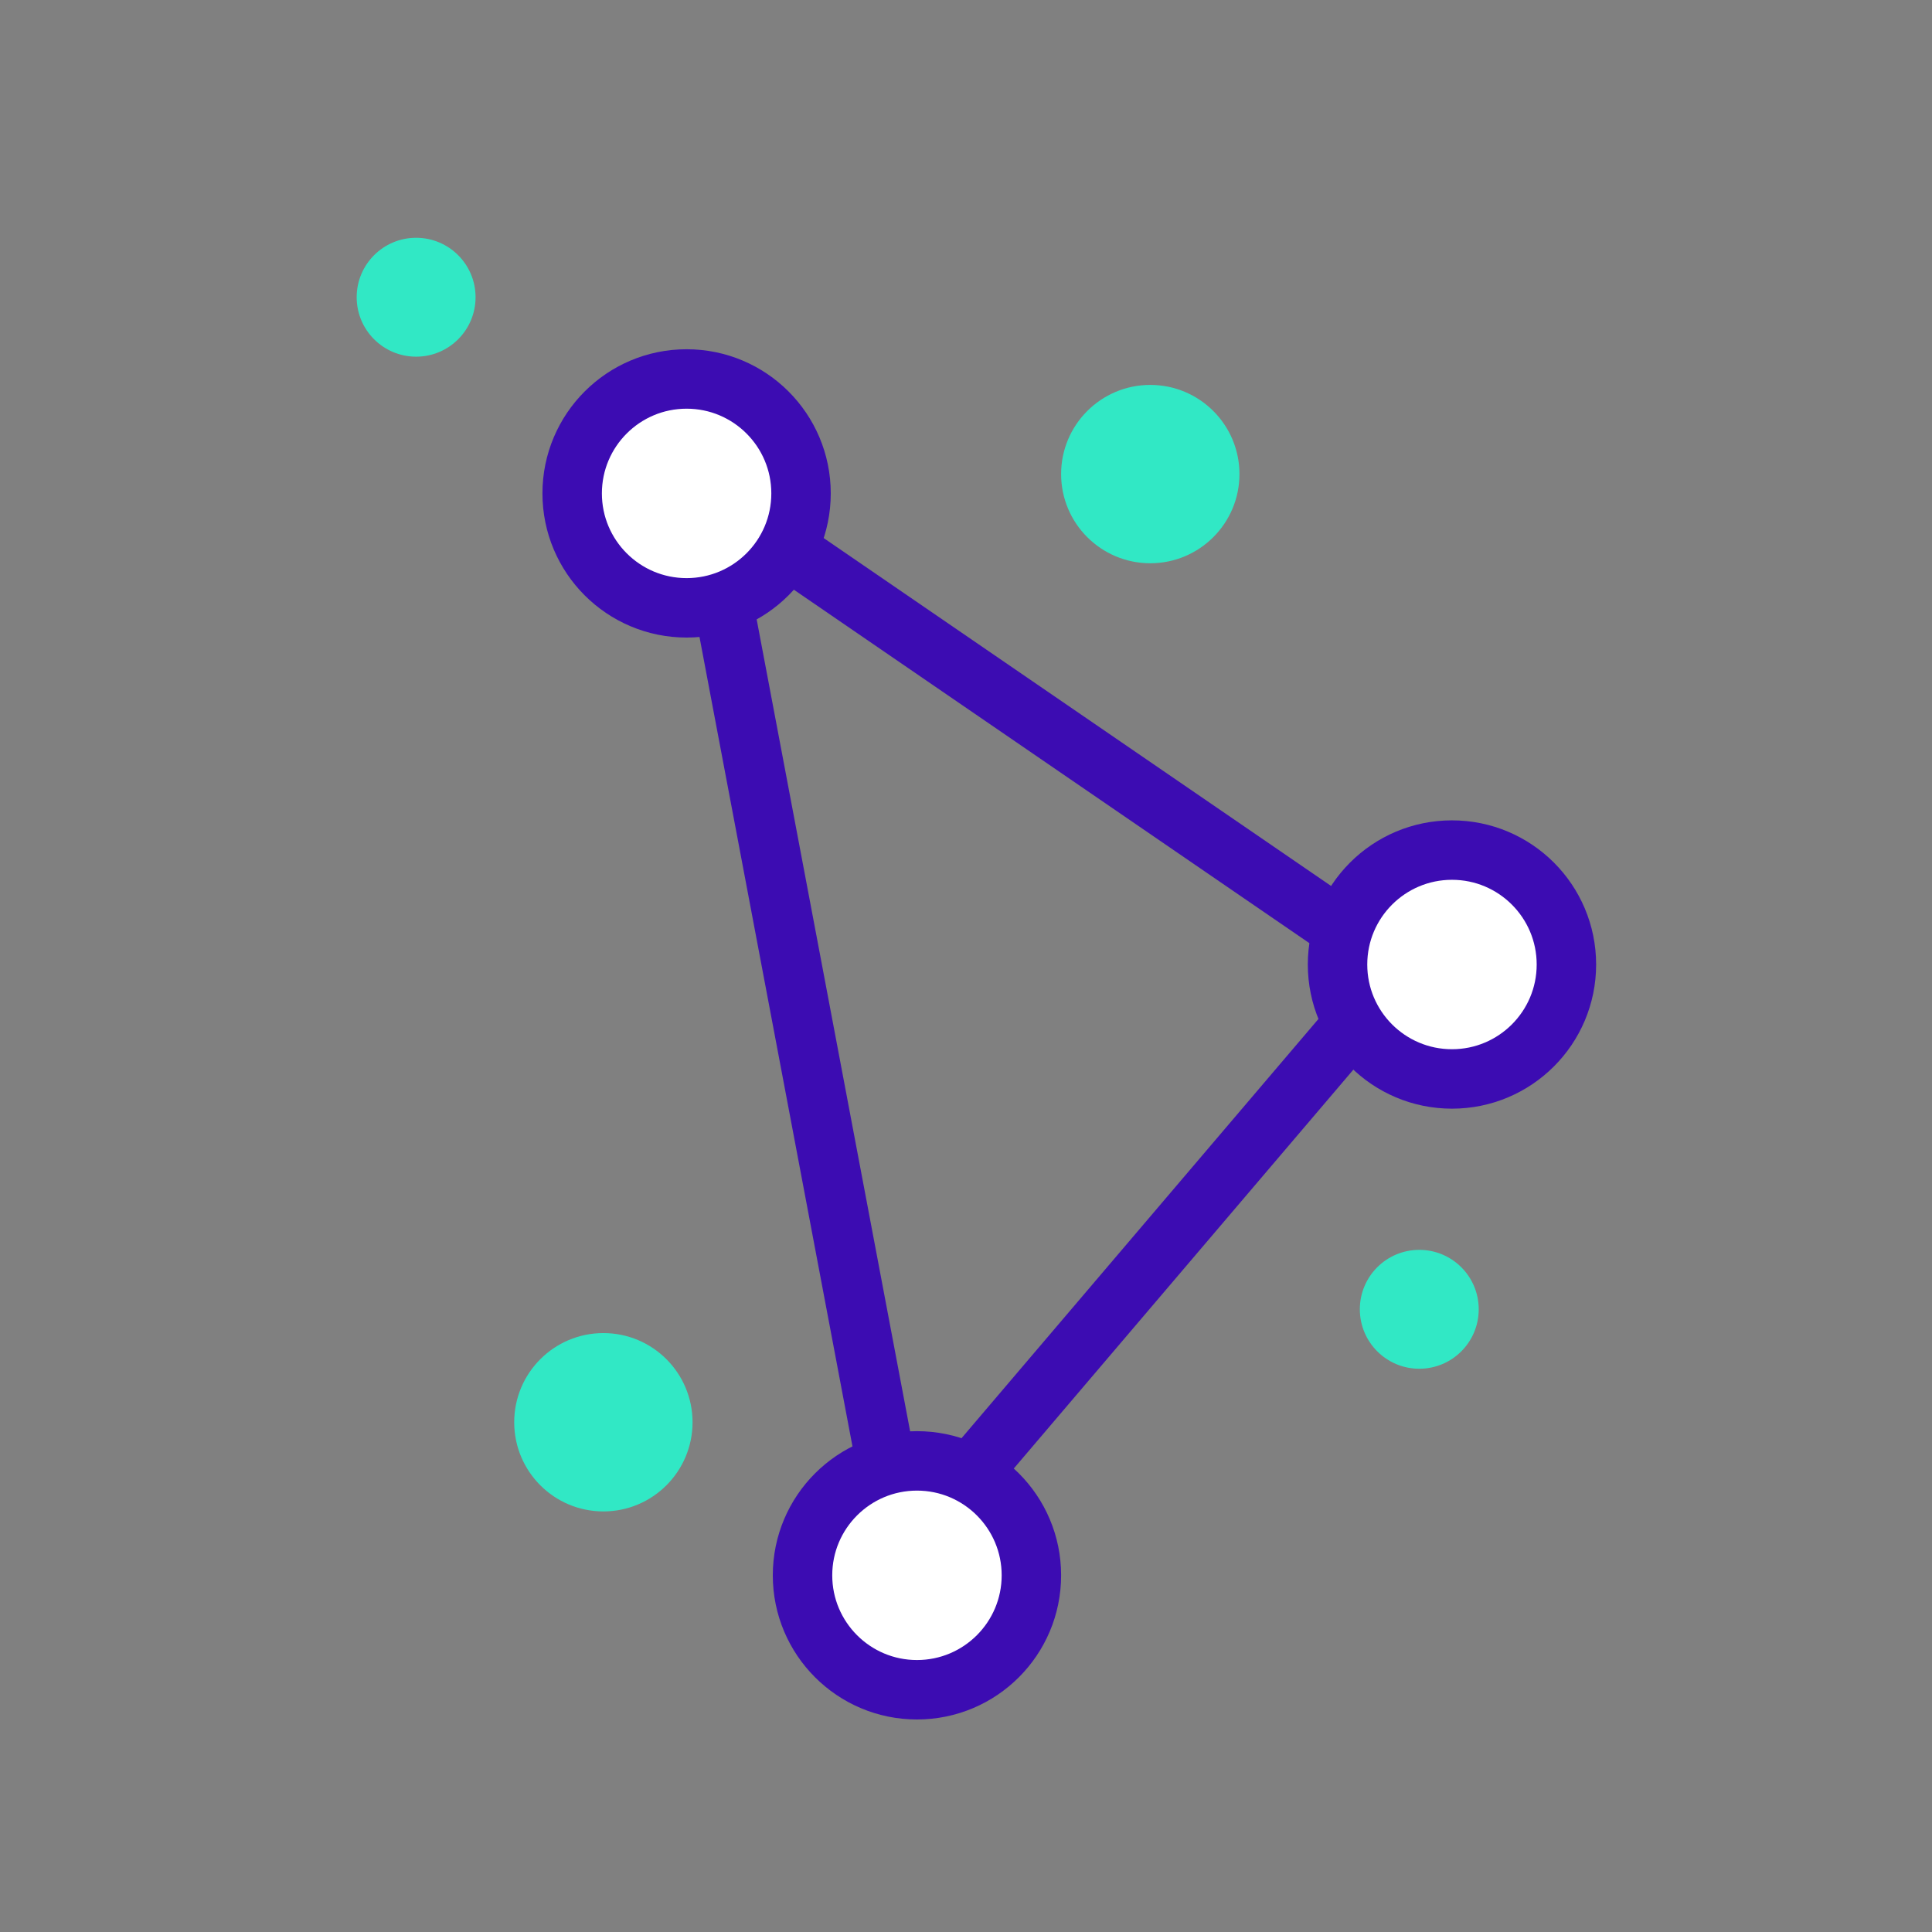 <svg xmlns="http://www.w3.org/2000/svg" width="130" height="130" viewBox="0 0 130 130">
  <rect x="0" y="0" width="130" height="130" fill="#808080" stroke="none"/>
  <g id="Icon_1_Samenspel_VIGO" transform="translate(3231 8807)">
    <rect id="Rectangle_505" data-name="Rectangle 505" width="130" height="130" transform="translate(-3231 -8807)" fill="none"/>
    <g id="_1_Samenspel_VIGO" data-name="1_Samenspel_VIGO" transform="translate(-3301.6 -8874)">
      <circle id="Ellipse_63" data-name="Ellipse 63" cx="6" cy="6" r="6" transform="translate(142 92.9)" fill="#31e8c5"/>
      <circle id="Ellipse_64" data-name="Ellipse 64" cx="4" cy="4" r="4" transform="translate(94.6 83)" fill="#31e8c5"/>
      <circle id="Ellipse_65" data-name="Ellipse 65" cx="6" cy="6" r="6" transform="translate(105.2 156.7)" fill="#31e8c5"/>
      <circle id="Ellipse_66" data-name="Ellipse 66" cx="4" cy="4" r="4" transform="translate(162.1 151.1)" fill="#31e8c5"/>
      <circle id="Ellipse_67" data-name="Ellipse 67" cx="7.7" cy="7.7" r="7.7" transform="translate(109.1 92.5)" fill="#fff" stroke="#3c0cb2" stroke-miterlimit="10" stroke-width="4"/>
      <circle id="Ellipse_68" data-name="Ellipse 68" cx="7.7" cy="7.7" r="7.7" transform="translate(160.6 124.2)" fill="#fff" stroke="#3c0cb2" stroke-miterlimit="10" stroke-width="4"/>
      <circle id="Ellipse_69" data-name="Ellipse 69" cx="7.7" cy="7.7" r="7.7" transform="translate(124.6 165.3)" fill="#fff" stroke="#3c0cb2" stroke-miterlimit="10" stroke-width="4"/>
      <line id="Line_10" data-name="Line 10" x2="11" y2="58.2" transform="translate(119.2 107.2)" fill="none" stroke="#3c0cb2" stroke-miterlimit="10" stroke-width="4"/>
      <line id="Line_11" data-name="Line 11" y1="29.6" x2="25.2" transform="translate(136.2 136.2)" fill="none" stroke="#3c0cb2" stroke-miterlimit="10" stroke-width="4"/>
      <line id="Line_12" data-name="Line 12" x1="36.9" y1="25.3" transform="translate(123.5 103.9)" fill="none" stroke="#3c0cb2" stroke-miterlimit="10" stroke-width="4"/>
    </g>
  </g>
</svg>
